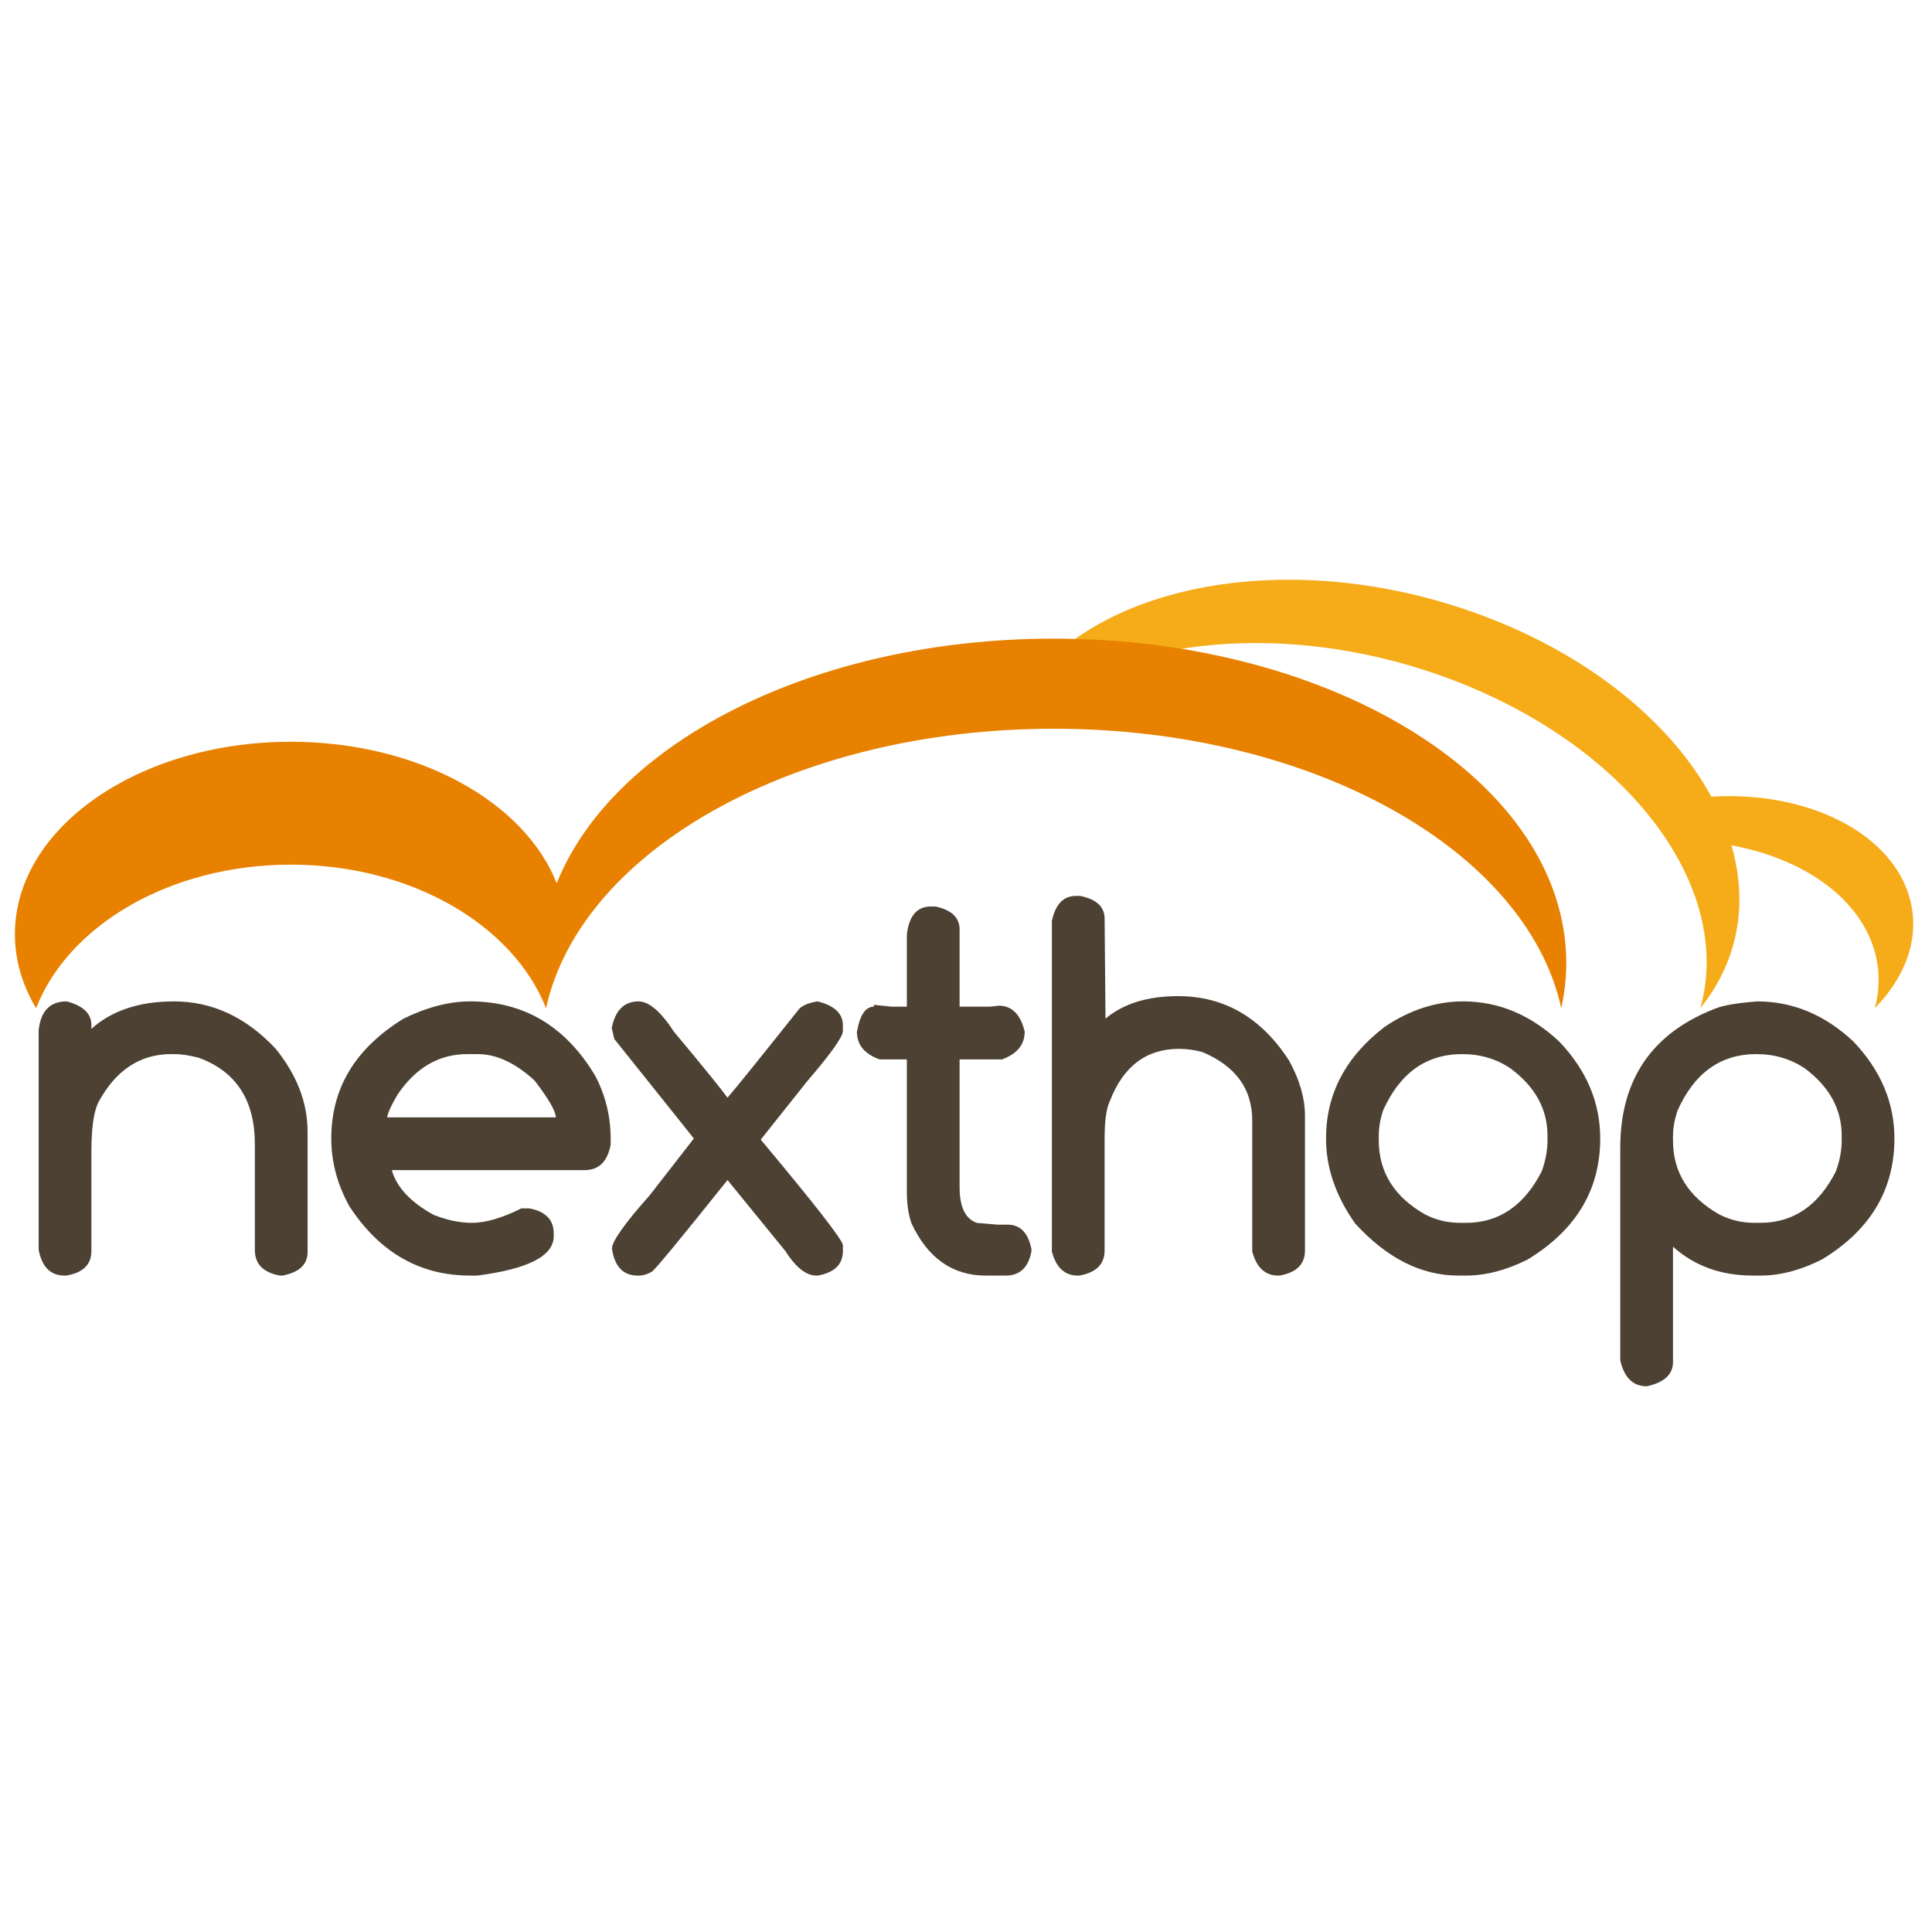 <?xml version="1.0" encoding="utf-8"?>
<!-- Generator: Adobe Illustrator 24.0.2, SVG Export Plug-In . SVG Version: 6.00 Build 0)  -->
<svg version="1.1" id="レイヤー_1" xmlns="http://www.w3.org/2000/svg" xmlns:xlink="http://www.w3.org/1999/xlink" x="0px"
	 y="0px" viewBox="0 0 512 512" style="enable-background:new 0 0 512 512;" xml:space="preserve">
<style type="text/css">
	.st0{fill:#F6AC19;}
	.st1{fill:#E88100;}
	.st2{fill:#4D4133;}
</style>
<g>
	<path class="st0" d="M506.299,238.827c-4.335-17.848-27.032-29.28-52.772-27.704c-10.562-19.334-31.757-37.104-60.23-47.834
		c-50.425-19.052-104.74-9.003-123.702,22.162h7.529c25.374-17.317,67.621-20.433,107.466-5.395
		c47.47,17.92,74.947,55.342,66.012,87.132c2.03-2.531,3.807-5.197,5.284-8.046c5.753-11.057,6.425-23.162,2.978-35.12
		c19.382,3.576,34.609,14.306,38.23,29.19c1.134,4.68,0.96,9.373-0.216,13.927C504.942,258.92,508.719,248.824,506.299,238.827"/>
	<path class="st1" d="M279.226,169.245c-63.49,0-116.797,27.575-131.688,64.841c-8.496-21.61-36.783-37.509-70.461-37.509
		c-40.392,0-73.127,22.834-73.127,50.998c0,6.947,2.006,13.564,5.62,19.614c8.526-21.973,35.498-38.05,67.501-38.05
		c32.015,0,58.987,16.076,67.639,38.05c9.18-41.845,65.897-74.067,134.516-74.067c68.63,0,125.347,32.222,134.528,74.067
		c0.858-3.912,1.327-7.893,1.327-11.946C415.081,207.748,354.256,169.245,279.226,169.245"/>
	<path class="st2" d="M17.652,265.378c4.377,1.123,6.569,3.219,6.569,6.287l-0.024,1.003c5.416-4.855,12.723-7.29,21.922-7.29
		c10.106,0,19.064,4.164,26.876,12.489c5.674,6.974,8.52,14.332,8.52,22.075v31.853c0,3.317-2.221,5.398-6.64,6.244h-0.697
		c-4.431-0.802-6.641-3.065-6.641-6.788v-28.059c0-11.642-4.972-19.28-14.933-22.901c-2.432-0.625-4.594-0.943-6.485-0.943h-0.745
		c-8.34,0-14.801,4.323-19.406,12.97c-1.159,2.552-1.747,6.844-1.747,12.882v26.329c0,3.581-2.21,5.755-6.641,6.509h-0.48
		c-3.711,0-5.992-2.279-6.857-6.836v-58.185C10.789,267.927,13.257,265.378,17.652,265.378"/>
	<path class="st2" d="M102.601,296.12h44.697c0-1.615-1.886-4.881-5.662-9.805c-5.092-4.641-10.093-6.965-15.017-6.965h-2.798
		c-7.451,0-13.594,3.554-18.421,10.658C103.718,292.815,102.794,294.85,102.601,296.12 M124.565,265.378
		c14.254,0,25.302,6.566,33.162,19.694c2.739,5.182,4.107,10.778,4.107,16.791v1.462c-0.834,4.509-3.128,6.767-6.899,6.767h-51.109
		c1.321,4.587,5.032,8.544,11.132,11.879c3.591,1.396,6.959,2.092,10.087,2.092c3.639,0,8.01-1.273,13.102-3.819h2.185
		c4.276,0.829,6.413,3.032,6.413,6.617v0.745c0,5.221-6.749,8.698-20.259,10.433h-1.921c-13.27,0-23.91-6.091-31.919-18.274
		c-3.23-5.764-4.852-11.795-4.852-18.097c0-13.306,6.389-23.879,19.166-31.727C113.199,266.9,119.066,265.378,124.565,265.378z"/>
	<path class="st2" d="M192.799,290.903c2.378-2.768,8.731-10.634,19.046-23.603c0.96-0.912,2.558-1.558,4.779-1.921
		c4.504,1.093,6.749,3.203,6.749,6.335v1.504c0,1.54-3.158,5.989-9.475,13.339l-12.297,15.458
		c14.512,17.35,21.772,26.684,21.772,27.99v1.507c0,3.578-2.234,5.755-6.683,6.53h-0.354c-2.714,0-5.464-2.183-8.25-6.554
		l-15.288-18.77c-12.405,15.516-19.069,23.589-19.97,24.234c-1.195,0.724-2.402,1.09-3.626,1.09h-0.192
		c-3.879,0-6.148-2.387-6.833-7.164c0-1.906,3.338-6.629,10.039-14.17l11.661-14.996l-21.087-26.377l-0.684-2.924
		c0.96-4.689,3.326-7.031,7.097-7.031c2.786,0,5.92,2.69,9.415,8.058C186.074,282.358,190.805,288.179,192.799,290.903"/>
	<path class="st2" d="M246.73,240.226h1.177c4.263,0.919,6.395,2.939,6.395,6.07v20.478h8.124l2.245-0.258
		c3.495,0,5.788,2.29,6.881,6.878c0,3.435-2.005,5.885-6.004,7.355h-4.083h-7.163v33.82c0,5.329,1.543,8.502,4.629,9.52l5.392,0.457
		h2.732c3.315,0,5.41,2.15,6.287,6.442v0.609c-0.787,4.297-3.063,6.443-6.833,6.443h-5.259c-8.851,0-15.431-4.651-19.743-13.951
		c-0.78-2.357-1.177-5.044-1.177-8.058v-35.282h-2.858H233.1c-3.999-1.429-6.004-3.858-6.004-7.292
		c0.769-4.452,2.269-6.683,4.503-6.683v-0.481l4.713,0.481h4.017v-19.103C240.882,242.708,243.013,240.226,246.73,240.226"/>
	<path class="st2" d="M285.11,237.434h1.201c4.275,0.885,6.419,2.894,6.419,6.025l0.24,26.482
		c4.761-3.975,11.163-5.956,19.214-5.956c12.267,0,22.09,5.701,29.452,17.112c2.798,5.112,4.191,9.964,4.191,14.566v35.738
		c0,3.653-2.252,5.863-6.749,6.638h-0.349c-3.465,0-5.752-2.135-6.875-6.397v-34.693c0-8.358-4.365-14.387-13.096-18.097
		c-2.054-0.6-4.155-0.895-6.317-0.895c-8.646,0-14.746,4.605-18.313,13.819c-0.936,1.952-1.399,5.305-1.399,10.063v29.542
		c0,3.666-2.252,5.884-6.749,6.659h-0.342c-3.471,0-5.764-2.119-6.881-6.356v-87.633C279.706,239.64,281.82,237.434,285.11,237.434"
		/>
	<path class="st2" d="M365.389,300.966v1.225c0,8.439,4.095,14.993,12.272,19.646c2.882,1.489,5.993,2.228,9.343,2.228h1.483
		c8.719,0,15.413-4.539,20.072-13.621c1.021-2.795,1.543-5.548,1.543-8.253v-1.225c0-6.998-3.224-12.915-9.697-17.749
		c-3.735-2.576-8.046-3.867-12.922-3.867c-9.535,0-16.536,5.013-21.003,15.044C365.748,296.739,365.389,298.93,365.389,300.966
		 M387.749,265.378c9.384,0,17.881,3.554,25.476,10.658c7.236,7.596,10.85,16.155,10.85,25.675c0,13.609-6.425,24.306-19.274,32.093
		c-5.62,2.822-11.06,4.236-16.314,4.236h-2.023c-9.799,0-18.902-4.584-27.296-13.753c-5.17-7.283-7.758-14.804-7.758-22.577
		c0-11.823,5.212-21.703,15.636-29.653C373.698,267.605,380.604,265.378,387.749,265.378z"/>
	<path class="st2" d="M443.361,300.966v1.288c0,8.385,4.071,14.906,12.225,19.565c2.894,1.498,6.028,2.245,9.391,2.245h1.477
		c8.754,0,15.431-4.524,20.042-13.579c1.045-2.81,1.573-5.551,1.573-8.232v-1.288c0-6.983-3.219-12.903-9.655-17.749
		c-3.795-2.576-8.118-3.867-12.958-3.867c-9.523,0-16.499,5.028-20.943,15.089C443.745,296.841,443.361,299.014,443.361,300.966
		 M465.649,265.378c9.427,0,17.929,3.54,25.495,10.61c7.265,7.628,10.898,16.203,10.898,25.723c0,13.624-6.407,24.315-19.232,32.072
		c-5.62,2.84-11.03,4.257-16.248,4.257h-2.029c-8.454,0-15.516-2.555-21.172-7.662v30.589c0,3.254-2.306,5.398-6.929,6.415
		c-3.65,0-6.004-2.29-7.049-6.878v-56.264c0-18.412,8.634-30.817,25.915-37.227C457.514,266.291,460.966,265.741,465.649,265.378z"
		/>
</g>
</svg>
